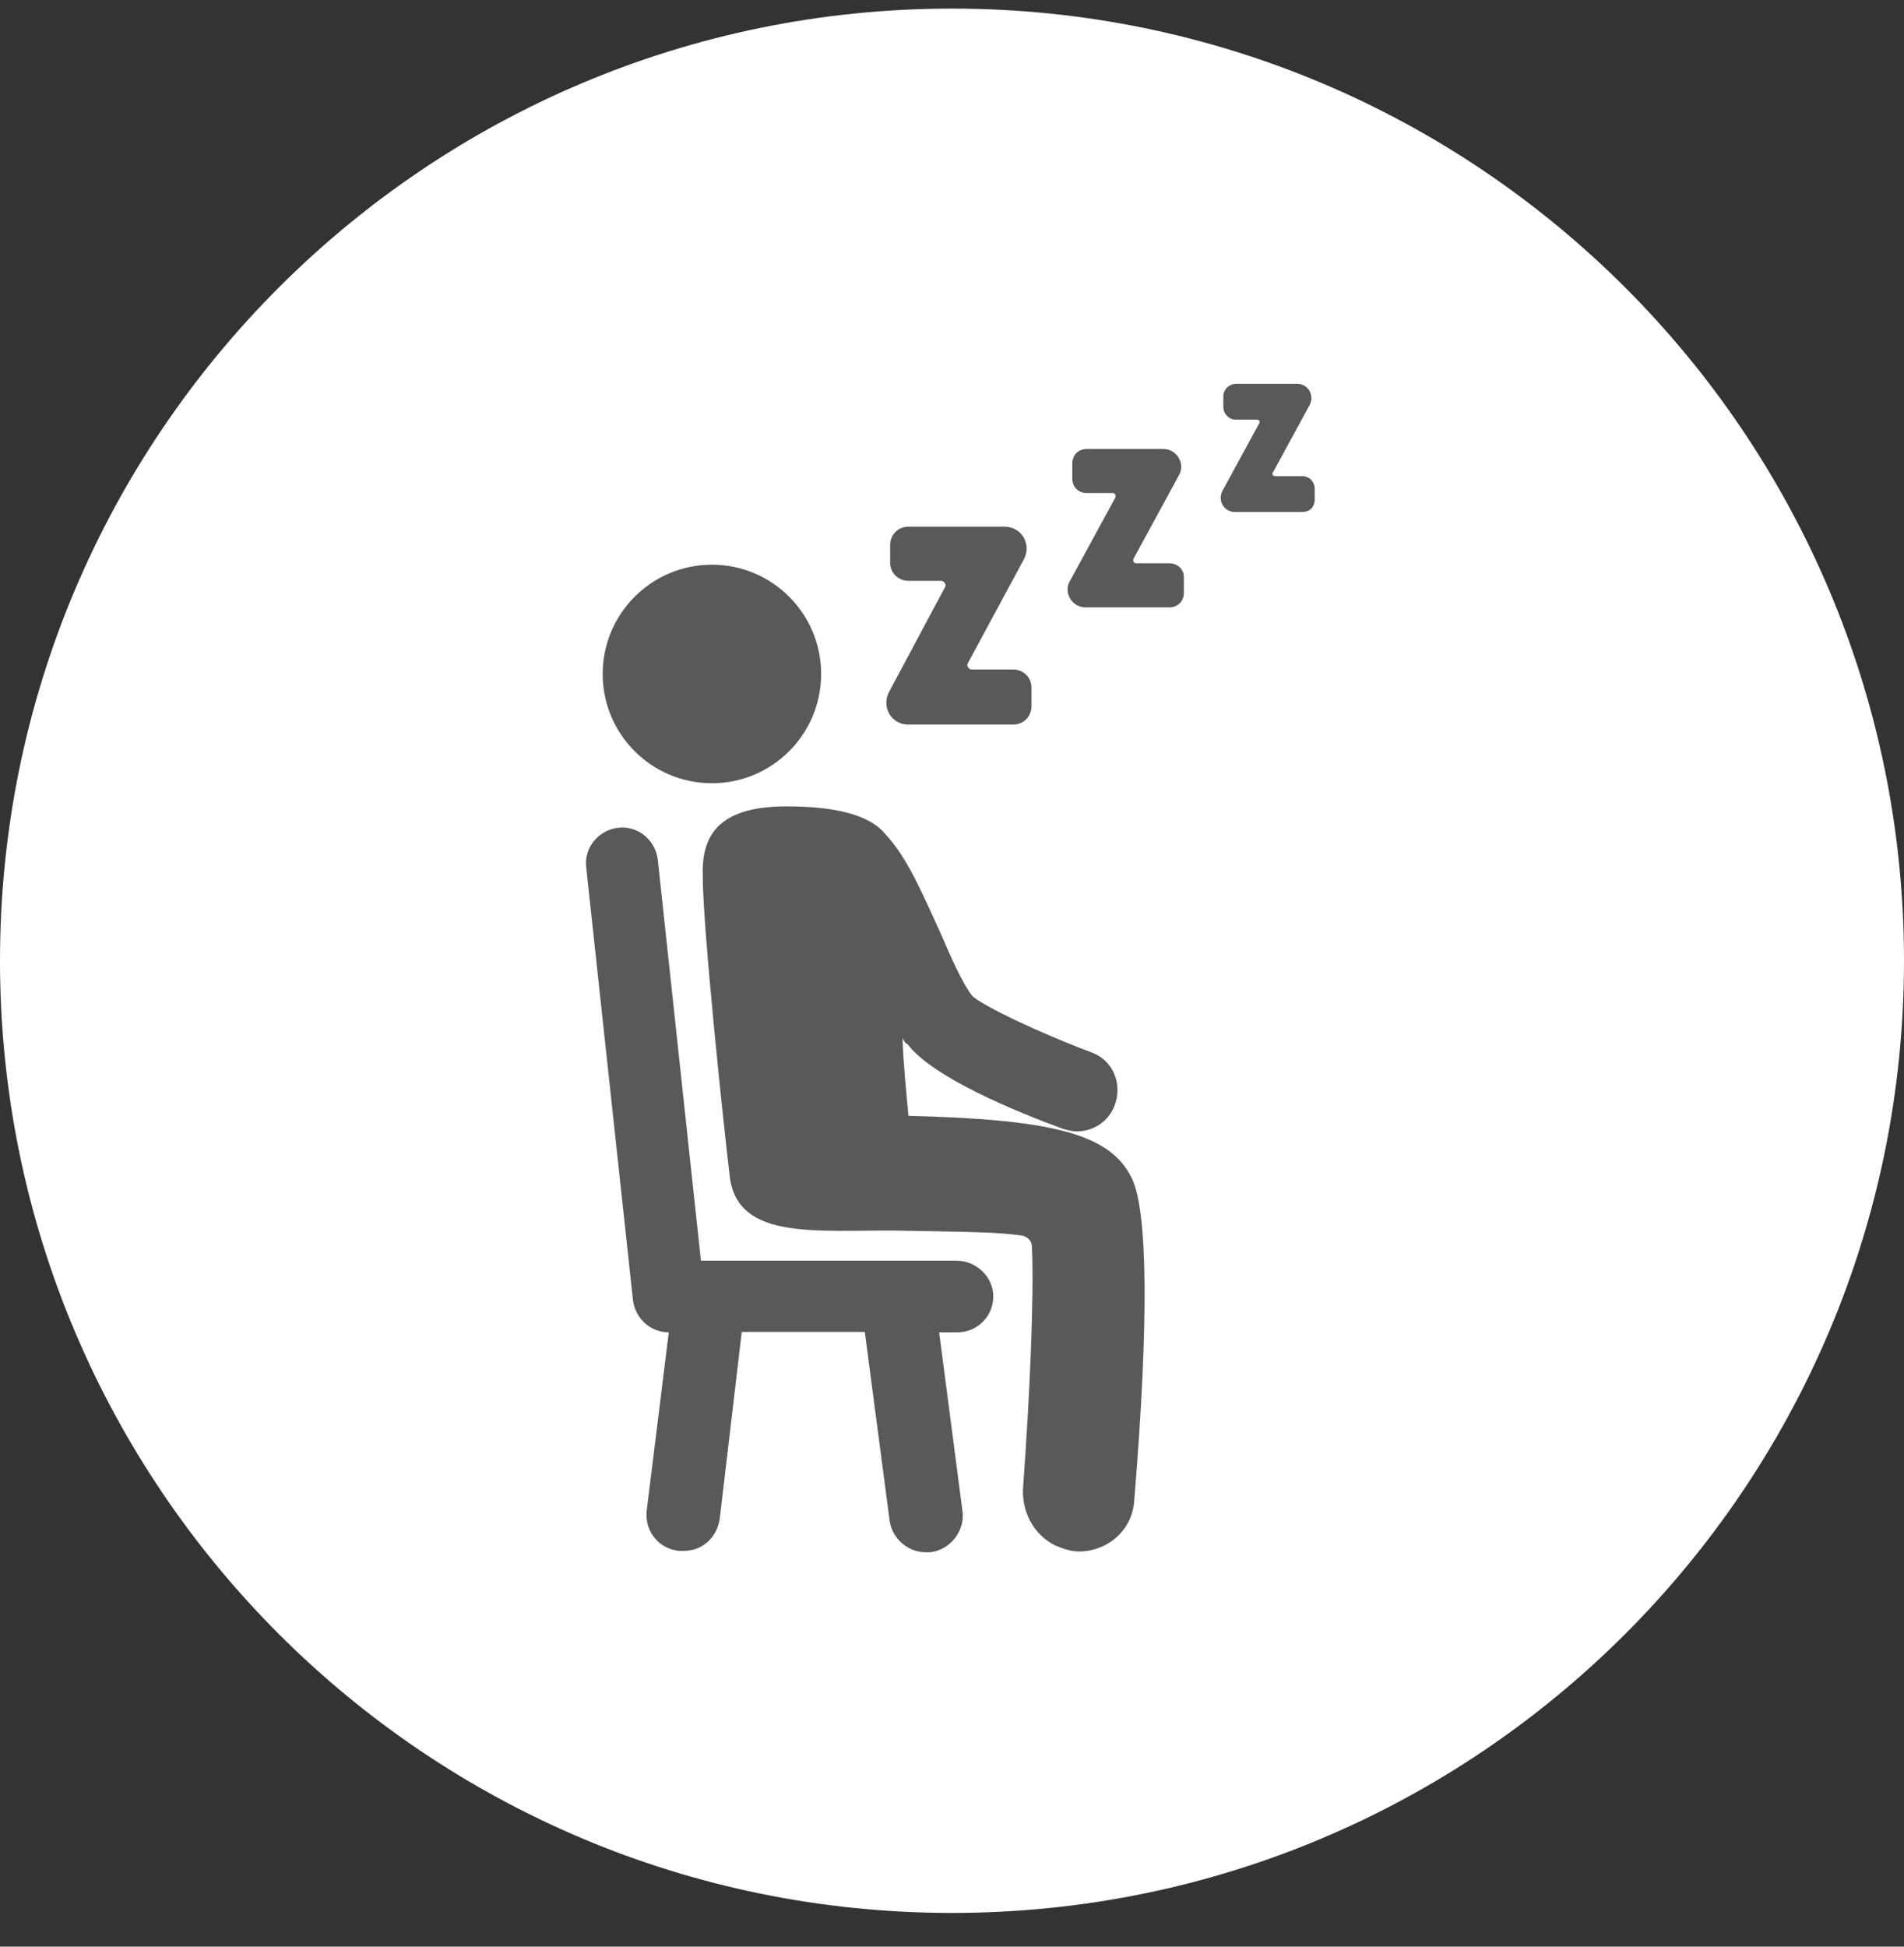 <svg width="45" height="46" viewBox="0 0 45 46" fill="none" xmlns="http://www.w3.org/2000/svg">
<rect x="0" y="0" width="45" height="46" fill="#333333" stroke="none"/>
<g clip-path="url(#clip0_325_21272)">
<path d="M22.5 45.203C34.926 45.203 45 35.13 45 22.703C45 10.277 34.926 0.203 22.5 0.203C10.074 0.203 0 10.277 0 22.703C0 35.13 10.074 45.203 22.5 45.203Z" fill="white"/>
<path d="M21.472 17.122H23.945C24.206 17.122 24.379 16.916 24.379 16.688V16.254C24.379 15.993 24.174 15.82 23.945 15.82H22.957C22.903 15.82 22.838 15.733 22.871 15.679L24.205 13.205C24.378 12.858 24.15 12.445 23.739 12.445H21.472C21.211 12.445 21.038 12.651 21.038 12.879V13.292C21.038 13.552 21.244 13.726 21.472 13.726H22.252C22.307 13.726 22.372 13.813 22.339 13.867L21.006 16.363C20.832 16.721 21.071 17.123 21.472 17.123" fill="#58595B"/>
<path d="M27.633 13.31H26.852C26.797 13.31 26.765 13.255 26.797 13.191L27.871 11.217C28.012 10.956 27.817 10.609 27.491 10.609H25.69C25.484 10.609 25.343 10.75 25.343 10.956V11.304C25.343 11.509 25.484 11.651 25.69 11.651H26.298C26.353 11.651 26.385 11.705 26.353 11.771L25.278 13.745C25.137 14.005 25.333 14.352 25.658 14.352H27.633C27.838 14.352 27.98 14.211 27.98 14.005V13.658C27.991 13.462 27.839 13.31 27.633 13.31Z" fill="#58595B"/>
<path d="M30.779 11.252H30.139C30.085 11.252 30.052 11.197 30.085 11.165L30.953 9.57C31.072 9.343 30.92 9.07 30.66 9.07H29.206C29.065 9.07 28.913 9.19 28.913 9.363V9.624C28.913 9.765 29.033 9.916 29.206 9.916H29.706C29.76 9.916 29.793 9.971 29.76 10.004L28.892 11.599C28.773 11.826 28.924 12.098 29.185 12.098H30.78C30.953 12.098 31.073 11.979 31.073 11.806V11.545C31.073 11.393 30.953 11.252 30.78 11.252" fill="#58595B"/>
<path d="M21.471 26.365C21.416 25.78 21.351 25.139 21.33 24.532C21.363 24.587 21.384 24.651 21.449 24.673C22.035 25.455 24.009 26.268 25.137 26.68C25.257 26.713 25.365 26.735 25.453 26.735C25.833 26.735 26.212 26.507 26.353 26.094C26.526 25.595 26.299 25.053 25.8 24.869C24.552 24.403 23.218 23.762 22.979 23.535C22.751 23.242 22.479 22.634 22.219 22.027C21.807 21.126 21.438 20.258 20.939 19.727C20.527 19.206 19.605 19.055 18.585 19.055C16.903 19.055 16.578 19.815 16.61 20.715C16.61 21.941 17.11 26.671 17.251 27.831C17.456 29.317 19.312 29.058 21.199 29.079C22.913 29.111 23.554 29.111 24.162 29.198C24.303 29.232 24.389 29.34 24.389 29.459C24.444 30.619 24.335 33.038 24.183 35.1C24.128 35.686 24.412 36.261 24.943 36.521C25.149 36.608 25.323 36.662 25.497 36.662C26.191 36.662 26.777 36.141 26.809 35.436C27.157 31.194 27.124 28.634 26.755 27.853C26.245 26.78 24.845 26.453 21.472 26.367" fill="#58595B"/>
<path d="M16.826 18.508C18.252 18.508 19.407 17.351 19.407 15.926C19.407 14.501 18.252 13.344 16.826 13.344C15.4 13.344 14.244 14.5 14.244 15.926C14.244 17.352 15.4 18.508 16.826 18.508Z" fill="#58595B"/>
<path d="M22.61 29.79H16.566L15.547 20.319C15.492 19.853 15.081 19.506 14.613 19.56C14.147 19.614 13.801 20.026 13.854 20.492L14.96 30.724C15.015 31.157 15.372 31.483 15.806 31.483L15.285 35.693C15.23 36.159 15.546 36.593 16.045 36.648H16.165C16.599 36.648 16.945 36.333 17.011 35.888L17.531 31.473H20.439L21.024 35.92C21.079 36.354 21.458 36.68 21.87 36.68H21.99C22.456 36.626 22.803 36.18 22.75 35.725L22.196 31.483H22.63C23.096 31.483 23.476 31.104 23.476 30.637C23.476 30.171 23.075 29.791 22.609 29.791" fill="#58595B"/>
</g>
<defs>
<clipPath id="clip0_325_21272">
<rect width="45" height="45" fill="white" transform="translate(0 0.203)"/>
</clipPath>
</defs>
</svg>
